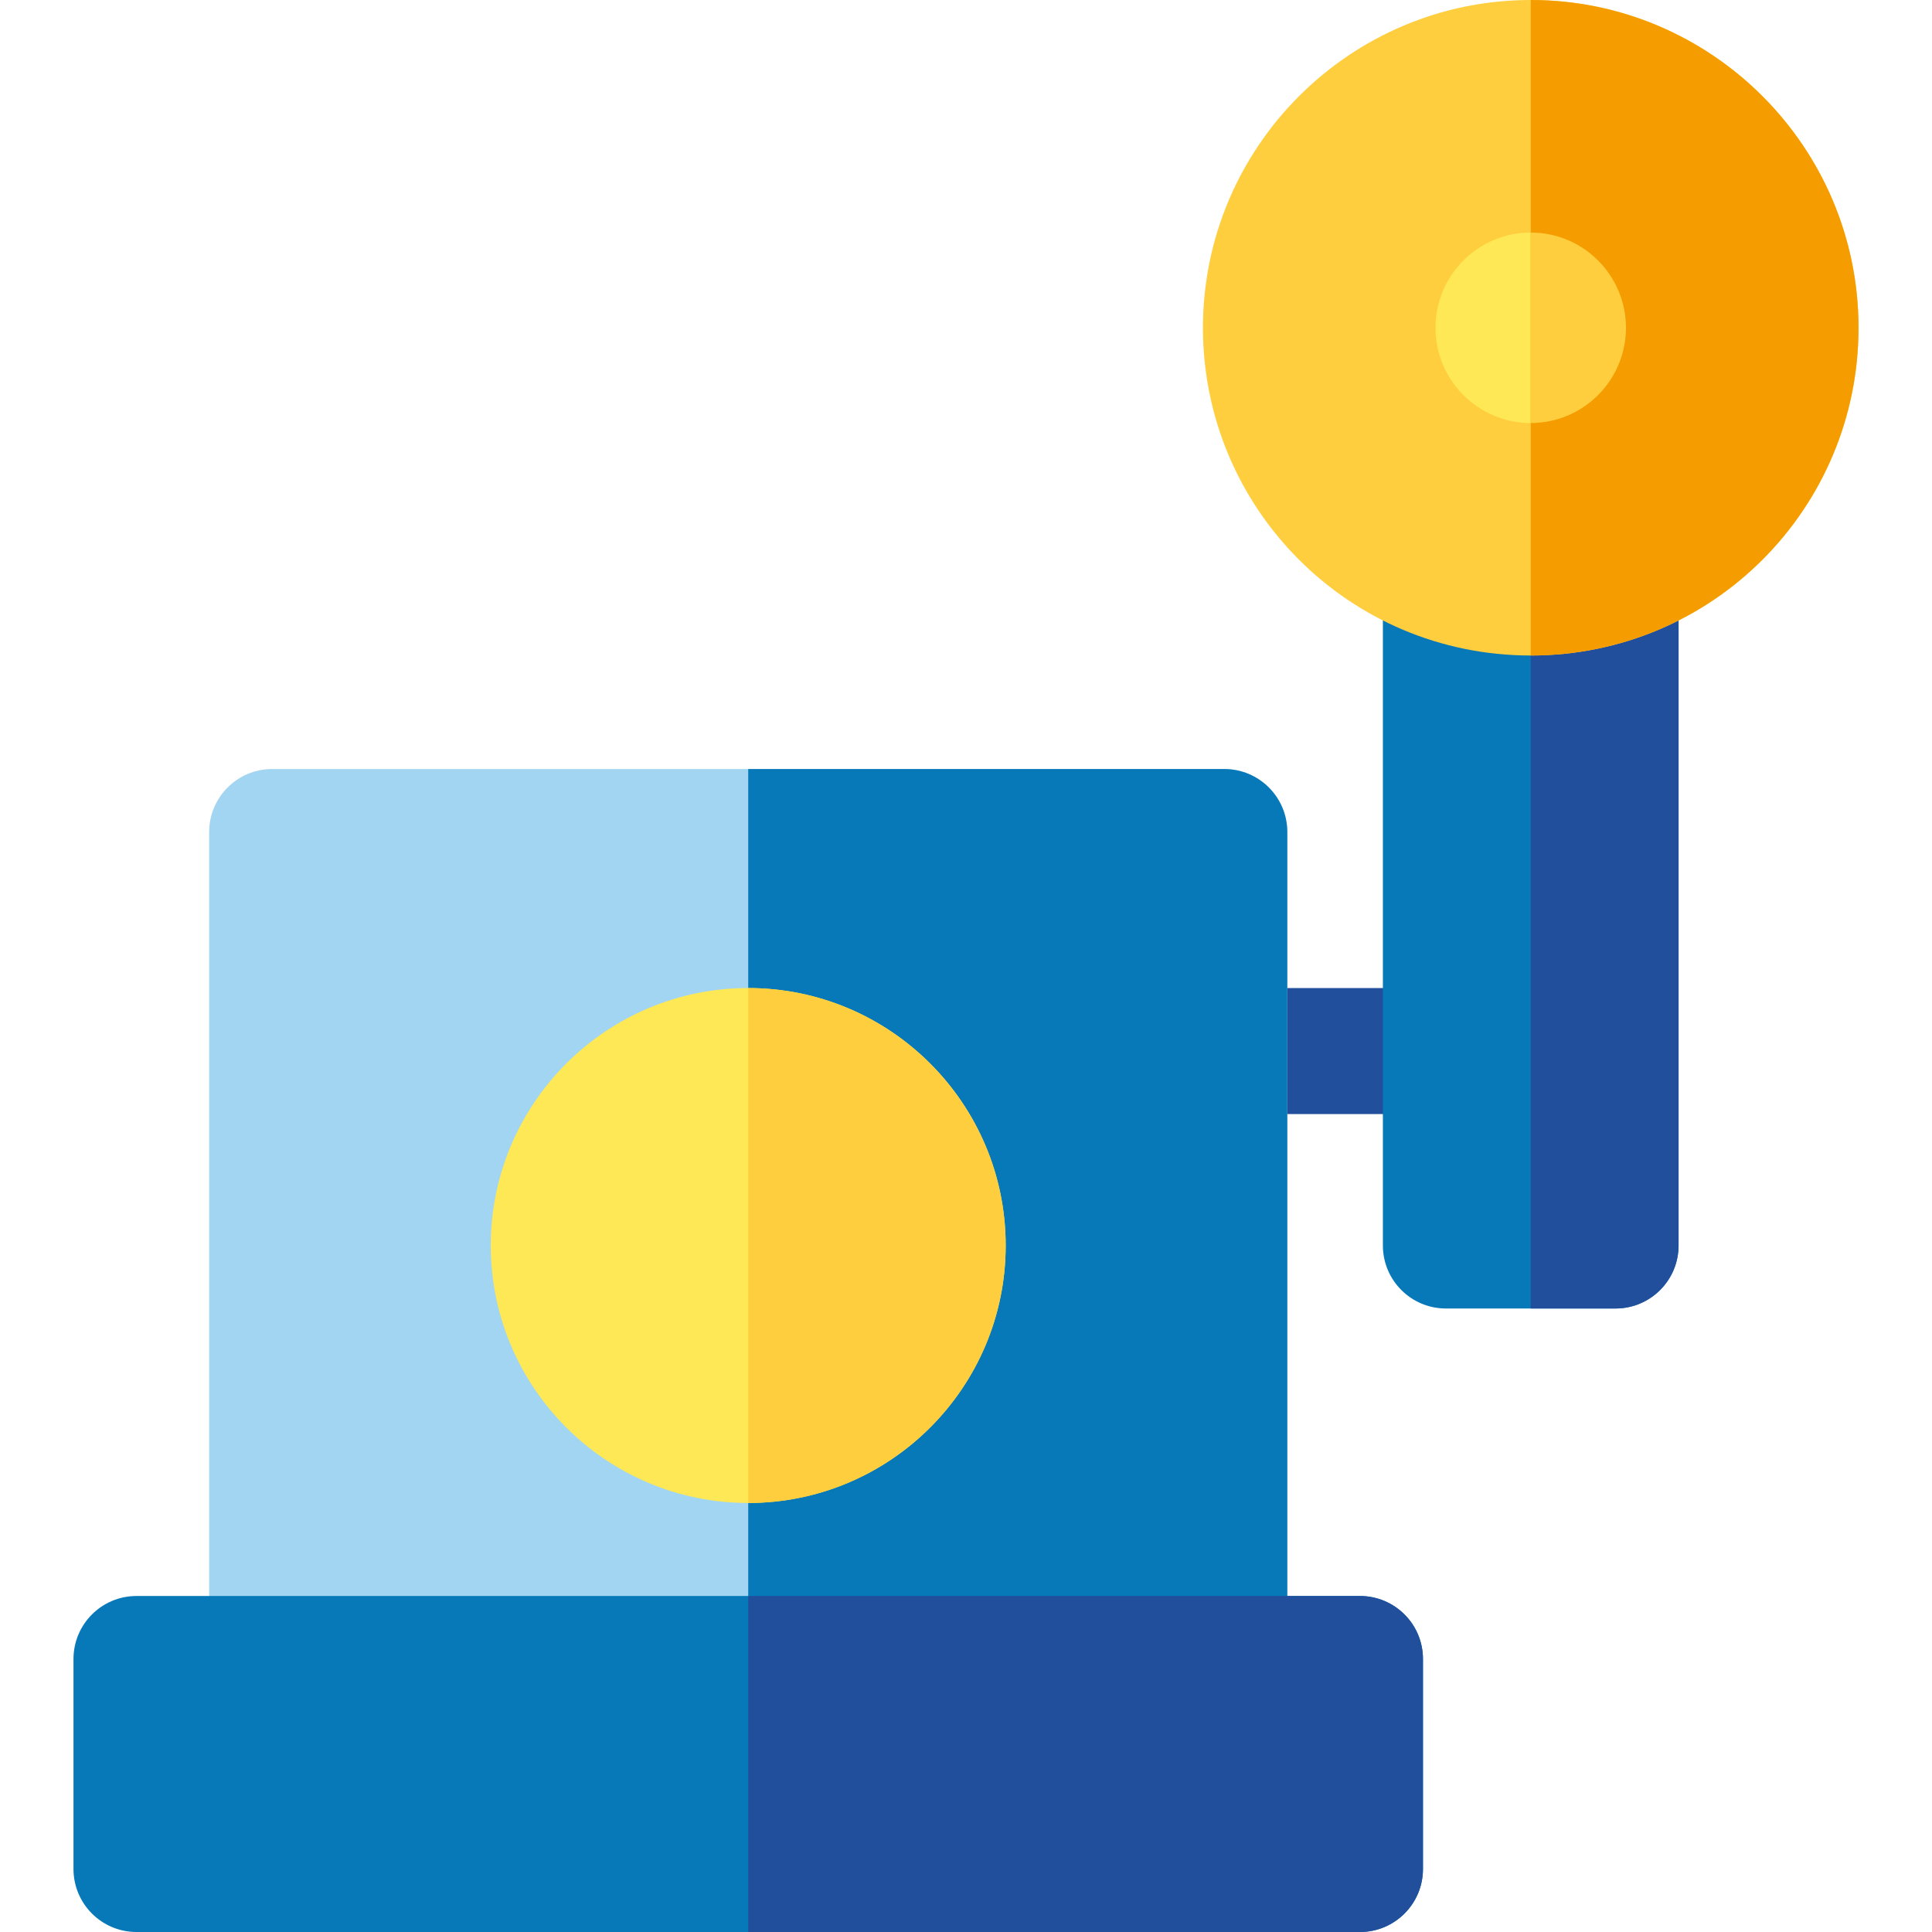 <?xml version="1.0" encoding="iso-8859-1"?>
<!-- Generator: Adobe Illustrator 19.0.0, SVG Export Plug-In . SVG Version: 6.00 Build 0)  -->
<svg version="1.1" id="Layer_1" xmlns="http://www.w3.org/2000/svg" xmlns:xlink="http://www.w3.org/1999/xlink" x="0px" y="0px"
	 viewBox="0 0 512 512" style="enable-background:new 0 0 512 512;" xml:space="preserve">
<path style="fill:#224F9C;" d="M383.176,295.236h-58.728c-9.22,0-16.696-7.475-16.696-16.696c0-9.22,7.475-16.696,16.696-16.696
	h58.728c9.22,0,16.696,7.475,16.696,16.696C399.872,287.761,392.397,295.236,383.176,295.236z"/>
<path style="fill:#0778B8;" d="M428.141,346.765h-44.965c-9.22,0-16.696-7.475-16.696-16.696V153.366
	c0-11.402,11.207-19.463,22.024-15.823c11.063,3.725,23.247,3.726,34.31,0c10.808-3.635,22.024,4.41,22.024,15.823V330.07
	C444.837,339.29,437.361,346.765,428.141,346.765z"/>
<path style="fill:#224F9C;" d="M422.814,137.543c-5.531,1.863-11.343,2.795-17.155,2.794v206.427h22.482
	c9.22,0,16.696-7.475,16.696-16.696V153.366C444.837,141.953,433.621,133.908,422.814,137.543z"/>
<path style="fill:#FFCE3E;" d="M405.653,173.717c-48.205,0-86.861-39.028-86.861-86.85C318.792,38.969,357.76,0,405.659,0
	s86.866,38.969,86.866,86.867C492.525,134.583,453.983,173.717,405.653,173.717z"/>
<path style="fill:#FEE856;" d="M405.659,112.106c-13.916,0-25.238-11.322-25.238-25.238s11.322-25.238,25.238-25.238
	c13.915,0,25.237,11.322,25.237,25.238S419.575,112.106,405.659,112.106z"/>
<path style="fill:#A2D5F2;" d="M324.449,456.348H72.126c-9.22,0-16.696-7.475-16.696-16.696V220.498
	c0-9.22,7.475-16.696,16.696-16.696h252.323c9.22,0,16.696,7.475,16.696,16.696v219.154
	C341.144,448.873,333.669,456.348,324.449,456.348z"/>
<g>
	<path style="fill:#0778B8;" d="M324.449,203.803H198.288v252.545h126.161c9.22,0,16.696-7.475,16.696-16.696V220.498
		C341.144,211.277,333.669,203.803,324.449,203.803z"/>
	<path style="fill:#0778B8;" d="M360.405,512H36.171c-9.22,0-16.696-7.475-16.696-16.696v-55.652c0-9.22,7.475-16.696,16.696-16.696
		h324.235c9.22,0,16.696,7.475,16.696,16.696v55.652C377.1,504.525,369.625,512,360.405,512z"/>
</g>
<path style="fill:#224F9C;" d="M360.405,422.957H198.288V512h162.117c9.22,0,16.696-7.475,16.696-16.696v-55.652
	C377.1,430.432,369.625,422.957,360.405,422.957z"/>
<path style="fill:#FEE856;" d="M198.288,398.306c-37.622,0-68.231-30.608-68.231-68.231s30.609-68.231,68.231-68.231
	s68.23,30.608,68.23,68.231S235.91,398.306,198.288,398.306z"/>
<path style="fill:#F59D00;" d="M492.525,86.867C492.525,38.969,453.557,0,405.659,0v173.717
	C453.986,173.714,492.525,134.58,492.525,86.867z"/>
<g>
	<path style="fill:#FFCE3E;" d="M405.659,61.629L405.659,61.629v50.477l0,0c13.915,0,25.237-11.322,25.237-25.238
		S419.575,61.629,405.659,61.629z"/>
	<path style="fill:#FFCE3E;" d="M198.288,261.845v136.461c37.622,0,68.23-30.608,68.23-68.231S235.91,261.845,198.288,261.845z"/>
</g>
<g>
</g>
<g>
</g>
<g>
</g>
<g>
</g>
<g>
</g>
<g>
</g>
<g>
</g>
<g>
</g>
<g>
</g>
<g>
</g>
<g>
</g>
<g>
</g>
<g>
</g>
<g>
</g>
<g>
</g>
</svg>
